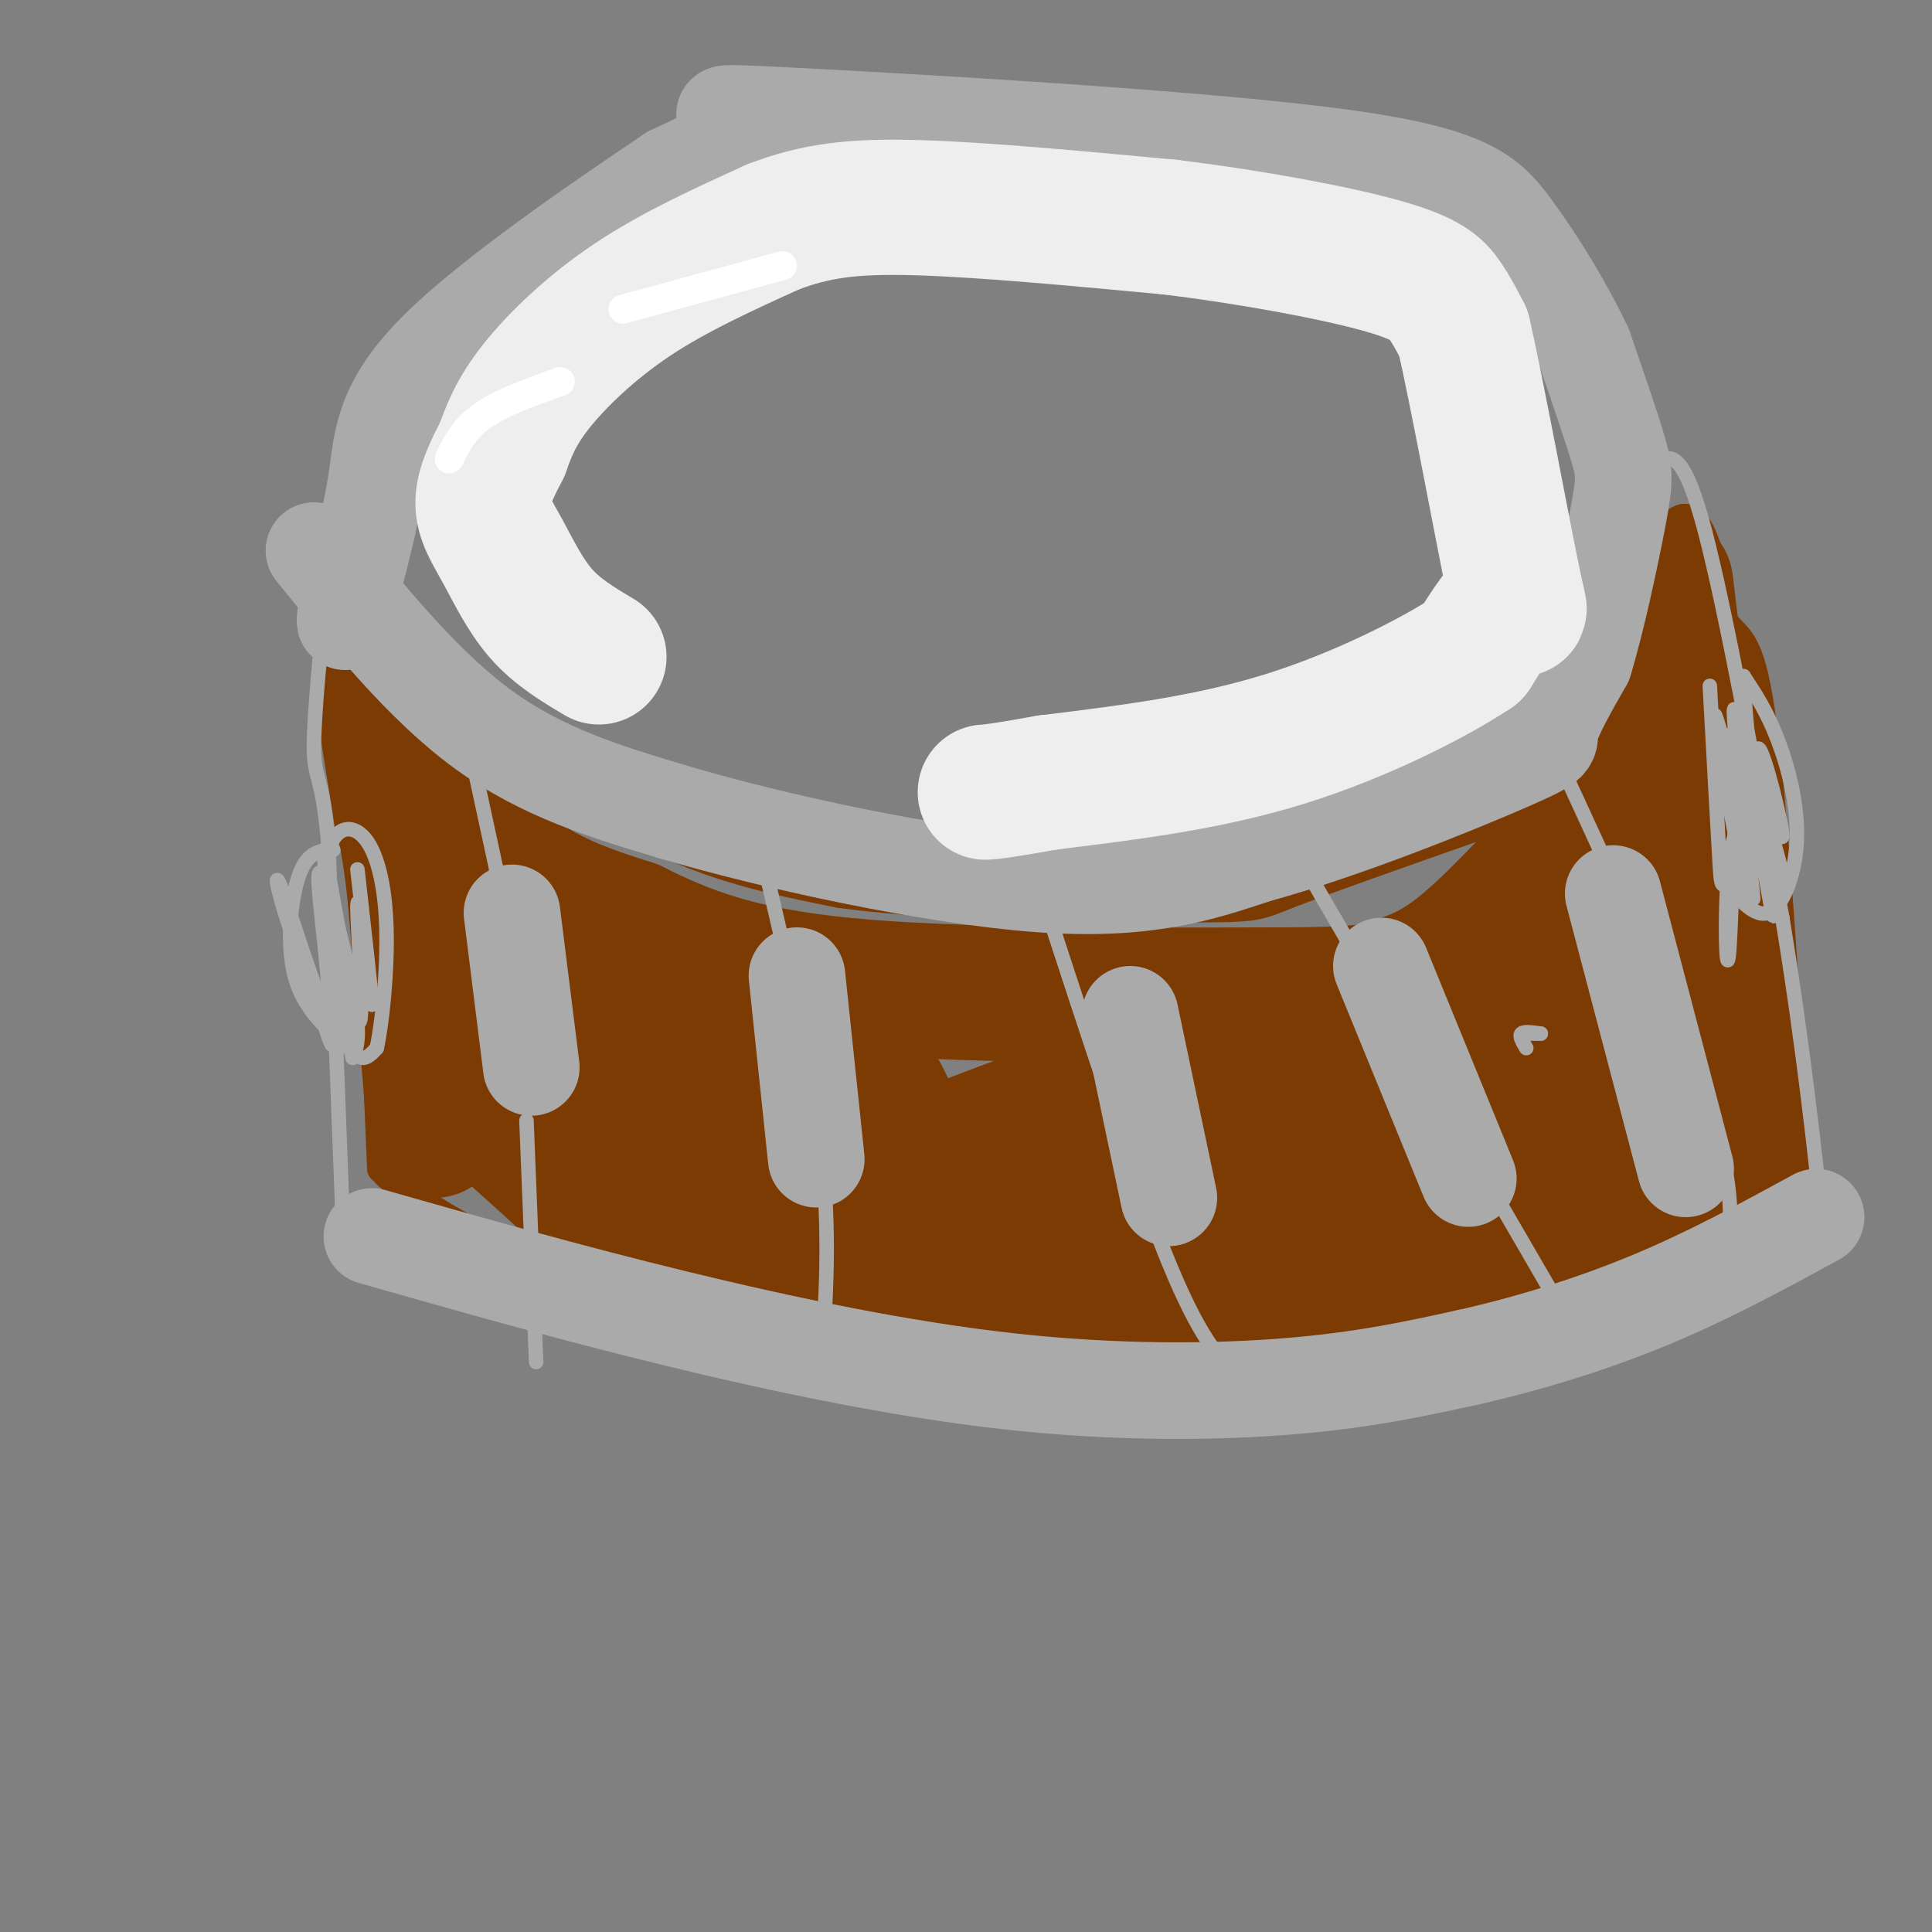 <svg viewBox='0 0 400 400' version='1.1' xmlns='http://www.w3.org/2000/svg' xmlns:xlink='http://www.w3.org/1999/xlink'><rect x="0" y="0" width="400" height="400" fill="#808080" stroke="none"/><g fill='none' stroke='rgb(124,59,2)' stroke-width='6' stroke-linecap='round' stroke-linejoin='round'><path d='M79,242c0.000,0.000 -4.000,-95.000 -4,-95'/><path d='M75,147c-1.111,-19.667 -1.889,-21.333 0,-20c1.889,1.333 6.444,5.667 11,10'/><path d='M86,137c9.267,8.222 26.933,23.778 43,33c16.067,9.222 30.533,12.111 45,15'/><path d='M174,185c22.179,3.012 55.125,3.042 71,3c15.875,-0.042 14.679,-0.155 22,-3c7.321,-2.845 23.161,-8.423 39,-14'/><path d='M306,171c9.214,-2.810 12.750,-2.833 19,-16c6.250,-13.167 15.214,-39.476 21,-46c5.786,-6.524 8.393,6.738 11,20'/><path d='M357,129c3.178,3.822 5.622,3.378 8,22c2.378,18.622 4.689,56.311 7,94'/><path d='M372,245c0.378,15.745 -2.177,8.107 -2,5c0.177,-3.107 3.086,-1.683 -9,4c-12.086,5.683 -39.167,15.624 -64,21c-24.833,5.376 -47.416,6.188 -70,7'/><path d='M227,282c-19.644,2.911 -33.756,6.689 -53,3c-19.244,-3.689 -43.622,-14.844 -68,-26'/><path d='M106,259c-15.667,-7.000 -20.833,-11.500 -26,-16'/></g>
<g fill='none' stroke='rgb(124,59,2)' stroke-width='28' stroke-linecap='round' stroke-linejoin='round'><path d='M90,234c0.000,0.000 -4.000,-48.000 -4,-48'/><path d='M86,186c-1.167,-11.000 -2.083,-14.500 -3,-18'/><path d='M83,168c-1.167,-7.167 -2.583,-16.083 -4,-25'/><path d='M79,143c2.400,2.200 10.400,20.200 20,31c9.600,10.800 20.800,14.400 32,18'/><path d='M131,192c10.756,5.378 21.644,9.822 44,12c22.356,2.178 56.178,2.089 90,2'/><path d='M265,206c18.583,-0.012 20.042,-1.042 23,-2c2.958,-0.958 7.417,-1.845 14,-7c6.583,-5.155 15.292,-14.577 24,-24'/><path d='M326,173c6.667,-11.000 11.333,-26.500 16,-42'/><path d='M342,131c3.022,-9.644 2.578,-12.756 3,-9c0.422,3.756 1.711,14.378 3,25'/><path d='M348,147c2.167,16.167 6.083,44.083 10,72'/><path d='M358,219c1.733,16.800 1.067,22.800 -3,26c-4.067,3.200 -11.533,3.600 -19,4'/><path d='M336,249c-20.333,5.000 -61.667,15.500 -103,26'/><path d='M233,275c-27.345,4.988 -44.208,4.458 -61,0c-16.792,-4.458 -33.512,-12.845 -42,-18c-8.488,-5.155 -8.744,-7.077 -9,-9'/><path d='M121,248c-3.632,-3.463 -8.211,-7.619 -12,-11c-3.789,-3.381 -6.789,-5.987 -9,-16c-2.211,-10.013 -3.632,-27.432 0,-25c3.632,2.432 12.316,24.716 21,47'/><path d='M121,243c2.378,-4.630 -2.177,-39.705 2,-38c4.177,1.705 17.086,40.190 22,44c4.914,3.810 1.833,-27.054 3,-34c1.167,-6.946 6.584,10.027 12,27'/><path d='M160,242c2.634,7.294 3.218,12.029 3,5c-0.218,-7.029 -1.238,-25.823 0,-32c1.238,-6.177 4.734,0.262 9,14c4.266,13.738 9.302,34.776 10,32c0.698,-2.776 -2.944,-29.364 -2,-35c0.944,-5.636 6.472,9.682 12,25'/><path d='M192,251c1.655,5.360 -0.206,6.261 1,3c1.206,-3.261 5.479,-10.685 18,-18c12.521,-7.315 33.289,-14.521 37,-16c3.711,-1.479 -9.634,2.768 -27,9c-17.366,6.232 -38.752,14.447 -16,7c22.752,-7.447 89.644,-30.556 122,-41c32.356,-10.444 30.178,-8.222 28,-6'/><path d='M355,189c1.816,1.995 -7.643,9.982 -33,21c-25.357,11.018 -66.611,25.067 -84,32c-17.389,6.933 -10.912,6.751 14,3c24.912,-3.751 68.261,-11.072 58,-8c-10.261,3.072 -74.130,16.536 -138,30'/><path d='M172,267c5.100,-0.016 86.852,-15.056 120,-21c33.148,-5.944 17.694,-2.793 15,-5c-2.694,-2.207 7.373,-9.774 13,-13c5.627,-3.226 6.813,-2.113 8,-1'/><path d='M328,227c3.156,-0.600 7.044,-1.600 8,-2c0.956,-0.400 -1.022,-0.200 -3,0'/></g>
<g fill='none' stroke='rgb(170,170,170)' stroke-width='20' stroke-linecap='round' stroke-linejoin='round'><path d='M65,114c11.333,14.000 22.667,28.000 35,37c12.333,9.000 25.667,13.000 39,17'/><path d='M139,168c20.956,6.244 53.844,13.356 76,15c22.156,1.644 33.578,-2.178 45,-6'/><path d='M260,177c18.274,-4.976 41.458,-14.417 52,-19c10.542,-4.583 8.440,-4.310 9,-7c0.560,-2.690 3.780,-8.345 7,-14'/><path d='M328,137c2.583,-8.369 5.542,-22.292 7,-30c1.458,-7.708 1.417,-9.202 0,-14c-1.417,-4.798 -4.208,-12.899 -7,-21'/><path d='M328,72c-3.793,-8.131 -9.776,-17.958 -15,-25c-5.224,-7.042 -9.689,-11.300 -40,-15c-30.311,-3.700 -86.468,-6.842 -109,-8c-22.532,-1.158 -11.438,-0.331 -10,2c1.438,2.331 -6.781,6.165 -15,10'/><path d='M139,36c-12.476,8.393 -36.167,24.375 -48,36c-11.833,11.625 -11.810,18.893 -13,27c-1.190,8.107 -3.595,17.054 -6,26'/><path d='M72,125c-1.000,4.833 -0.500,3.917 0,3'/><path d='M77,256c20.327,5.780 40.655,11.560 63,17c22.345,5.440 46.708,10.542 69,13c22.292,2.458 42.512,2.274 58,1c15.488,-1.274 26.244,-3.637 37,-6'/><path d='M304,281c12.689,-2.844 25.911,-6.956 38,-12c12.089,-5.044 23.044,-11.022 34,-17'/><path d='M106,189c0.000,0.000 4.000,32.000 4,32'/><path d='M165,202c0.000,0.000 4.000,38.000 4,38'/><path d='M234,210c0.000,0.000 8.000,38.000 8,38'/><path d='M286,200c0.000,0.000 18.000,44.000 18,44'/><path d='M334,185c0.000,0.000 15.000,57.000 15,57'/></g>
<g fill='none' stroke='rgb(170,170,170)' stroke-width='3' stroke-linecap='round' stroke-linejoin='round'><path d='M109,232c0.000,0.000 2.000,50.000 2,50'/><path d='M98,158c0.000,0.000 8.000,37.000 8,37'/><path d='M158,178c5.000,21.250 10.000,42.500 12,60c2.000,17.500 1.000,31.250 0,45'/><path d='M170,283c-0.044,7.889 -0.156,5.111 0,3c0.156,-2.111 0.578,-3.556 1,-5'/><path d='M216,186c9.250,28.333 18.500,56.667 25,73c6.500,16.333 10.250,20.667 14,25'/><path d='M255,284c2.333,4.333 1.167,2.667 0,1'/><path d='M271,181c0.000,0.000 54.000,93.000 54,93'/><path d='M323,158c12.083,26.167 24.167,52.333 30,69c5.833,16.667 5.417,23.833 5,31'/><path d='M358,258c0.833,5.167 0.417,2.583 0,0'/><path d='M71,254c0.000,0.000 -3.000,-79.000 -3,-79'/><path d='M68,175c-1.267,-15.089 -2.933,-13.311 -3,-20c-0.067,-6.689 1.467,-21.844 3,-37'/><path d='M69,176c-2.608,0.094 -5.215,0.188 -7,5c-1.785,4.812 -2.746,14.341 -1,21c1.746,6.659 6.201,10.447 9,13c2.799,2.553 3.943,3.872 5,4c1.057,0.128 2.029,-0.936 3,-2'/><path d='M78,217c1.079,-4.835 2.278,-15.923 2,-25c-0.278,-9.077 -2.033,-16.144 -5,-19c-2.967,-2.856 -7.145,-1.500 -8,8c-0.855,9.500 1.613,27.143 2,33c0.387,5.857 -1.306,-0.071 -3,-6'/><path d='M66,208c-1.887,-4.529 -5.103,-12.853 -7,-19c-1.897,-6.147 -2.475,-10.117 0,-3c2.475,7.117 8.004,25.320 9,23c0.996,-2.320 -2.539,-25.163 -2,-28c0.539,-2.837 5.154,14.332 7,24c1.846,9.668 0.923,11.834 0,14'/><path d='M73,219c-1.793,-10.124 -6.274,-42.435 -6,-43c0.274,-0.565 5.305,30.617 7,35c1.695,4.383 0.056,-18.033 0,-23c-0.056,-4.967 1.472,7.517 3,20'/><path d='M77,208c0.000,-1.333 -1.500,-14.667 -3,-28'/><path d='M344,95c2.417,-0.417 4.833,-0.833 9,15c4.167,15.833 10.083,47.917 16,80'/><path d='M369,190c4.311,26.133 7.089,51.467 8,61c0.911,9.533 -0.044,3.267 -1,-3'/><path d='M376,248c-0.167,-0.500 -0.083,-0.250 0,0'/><path d='M354,142c0.807,14.770 1.615,29.540 2,36c0.385,6.460 0.349,4.609 2,6c1.651,1.391 4.989,6.022 8,5c3.011,-1.022 5.695,-7.698 6,-15c0.305,-7.302 -1.770,-15.229 -4,-21c-2.230,-5.771 -4.615,-9.385 -7,-13'/><path d='M361,140c-0.046,7.536 3.338,32.876 2,33c-1.338,0.124 -7.399,-24.967 -8,-25c-0.601,-0.033 4.257,24.990 6,34c1.743,9.010 0.372,2.005 -1,-5'/><path d='M360,177c-1.006,-9.006 -3.021,-29.021 -2,-24c1.021,5.021 5.078,35.078 5,33c-0.078,-2.078 -4.290,-36.290 -4,-39c0.290,-2.710 5.083,26.083 7,37c1.917,10.917 0.959,3.959 0,-3'/><path d='M366,181c-0.845,-7.667 -2.958,-25.333 -2,-26c0.958,-0.667 4.988,15.667 5,18c0.012,2.333 -3.994,-9.333 -8,-21'/><path d='M361,152c-1.837,7.817 -2.431,37.858 -3,45c-0.569,7.142 -1.115,-8.616 0,-18c1.115,-9.384 3.890,-12.396 6,-11c2.110,1.396 3.555,7.198 5,13'/><path d='M369,181c-0.167,1.667 -3.083,-0.667 -6,-3'/><path d='M316,217c-0.750,-1.250 -1.500,-2.500 -1,-3c0.500,-0.500 2.250,-0.250 4,0'/><path d='M319,214c0.333,0.000 -0.833,0.000 -2,0'/></g>
<g fill='none' stroke='rgb(238,238,238)' stroke-width='28' stroke-linecap='round' stroke-linejoin='round'><path d='M124,136c-4.310,-2.565 -8.619,-5.131 -12,-9c-3.381,-3.869 -5.833,-9.042 -8,-13c-2.167,-3.958 -4.048,-6.702 -4,-10c0.048,-3.298 2.024,-7.149 4,-11'/><path d='M104,93c1.357,-3.750 2.750,-7.625 7,-13c4.250,-5.375 11.357,-12.250 20,-18c8.643,-5.750 18.821,-10.375 29,-15'/><path d='M160,47c8.867,-3.400 16.533,-4.400 30,-4c13.467,0.400 32.733,2.200 52,4'/><path d='M242,47c17.274,2.095 34.458,5.333 44,8c9.542,2.667 11.440,4.762 13,7c1.560,2.238 2.780,4.619 4,7'/><path d='M303,69c2.786,12.155 7.750,39.042 10,50c2.250,10.958 1.786,5.988 0,6c-1.786,0.012 -4.893,5.006 -8,10'/><path d='M305,135c-7.733,5.156 -23.067,13.044 -39,18c-15.933,4.956 -32.467,6.978 -49,9'/><path d='M217,162c-10.333,1.833 -11.667,1.917 -13,2'/></g>
<g fill='none' stroke='rgb(255,255,255)' stroke-width='6' stroke-linecap='round' stroke-linejoin='round'><path d='M93,95c1.583,-3.167 3.167,-6.333 7,-9c3.833,-2.667 9.917,-4.833 16,-7'/><path d='M129,64c0.000,0.000 33.000,-9.000 33,-9'/></g>
</svg>